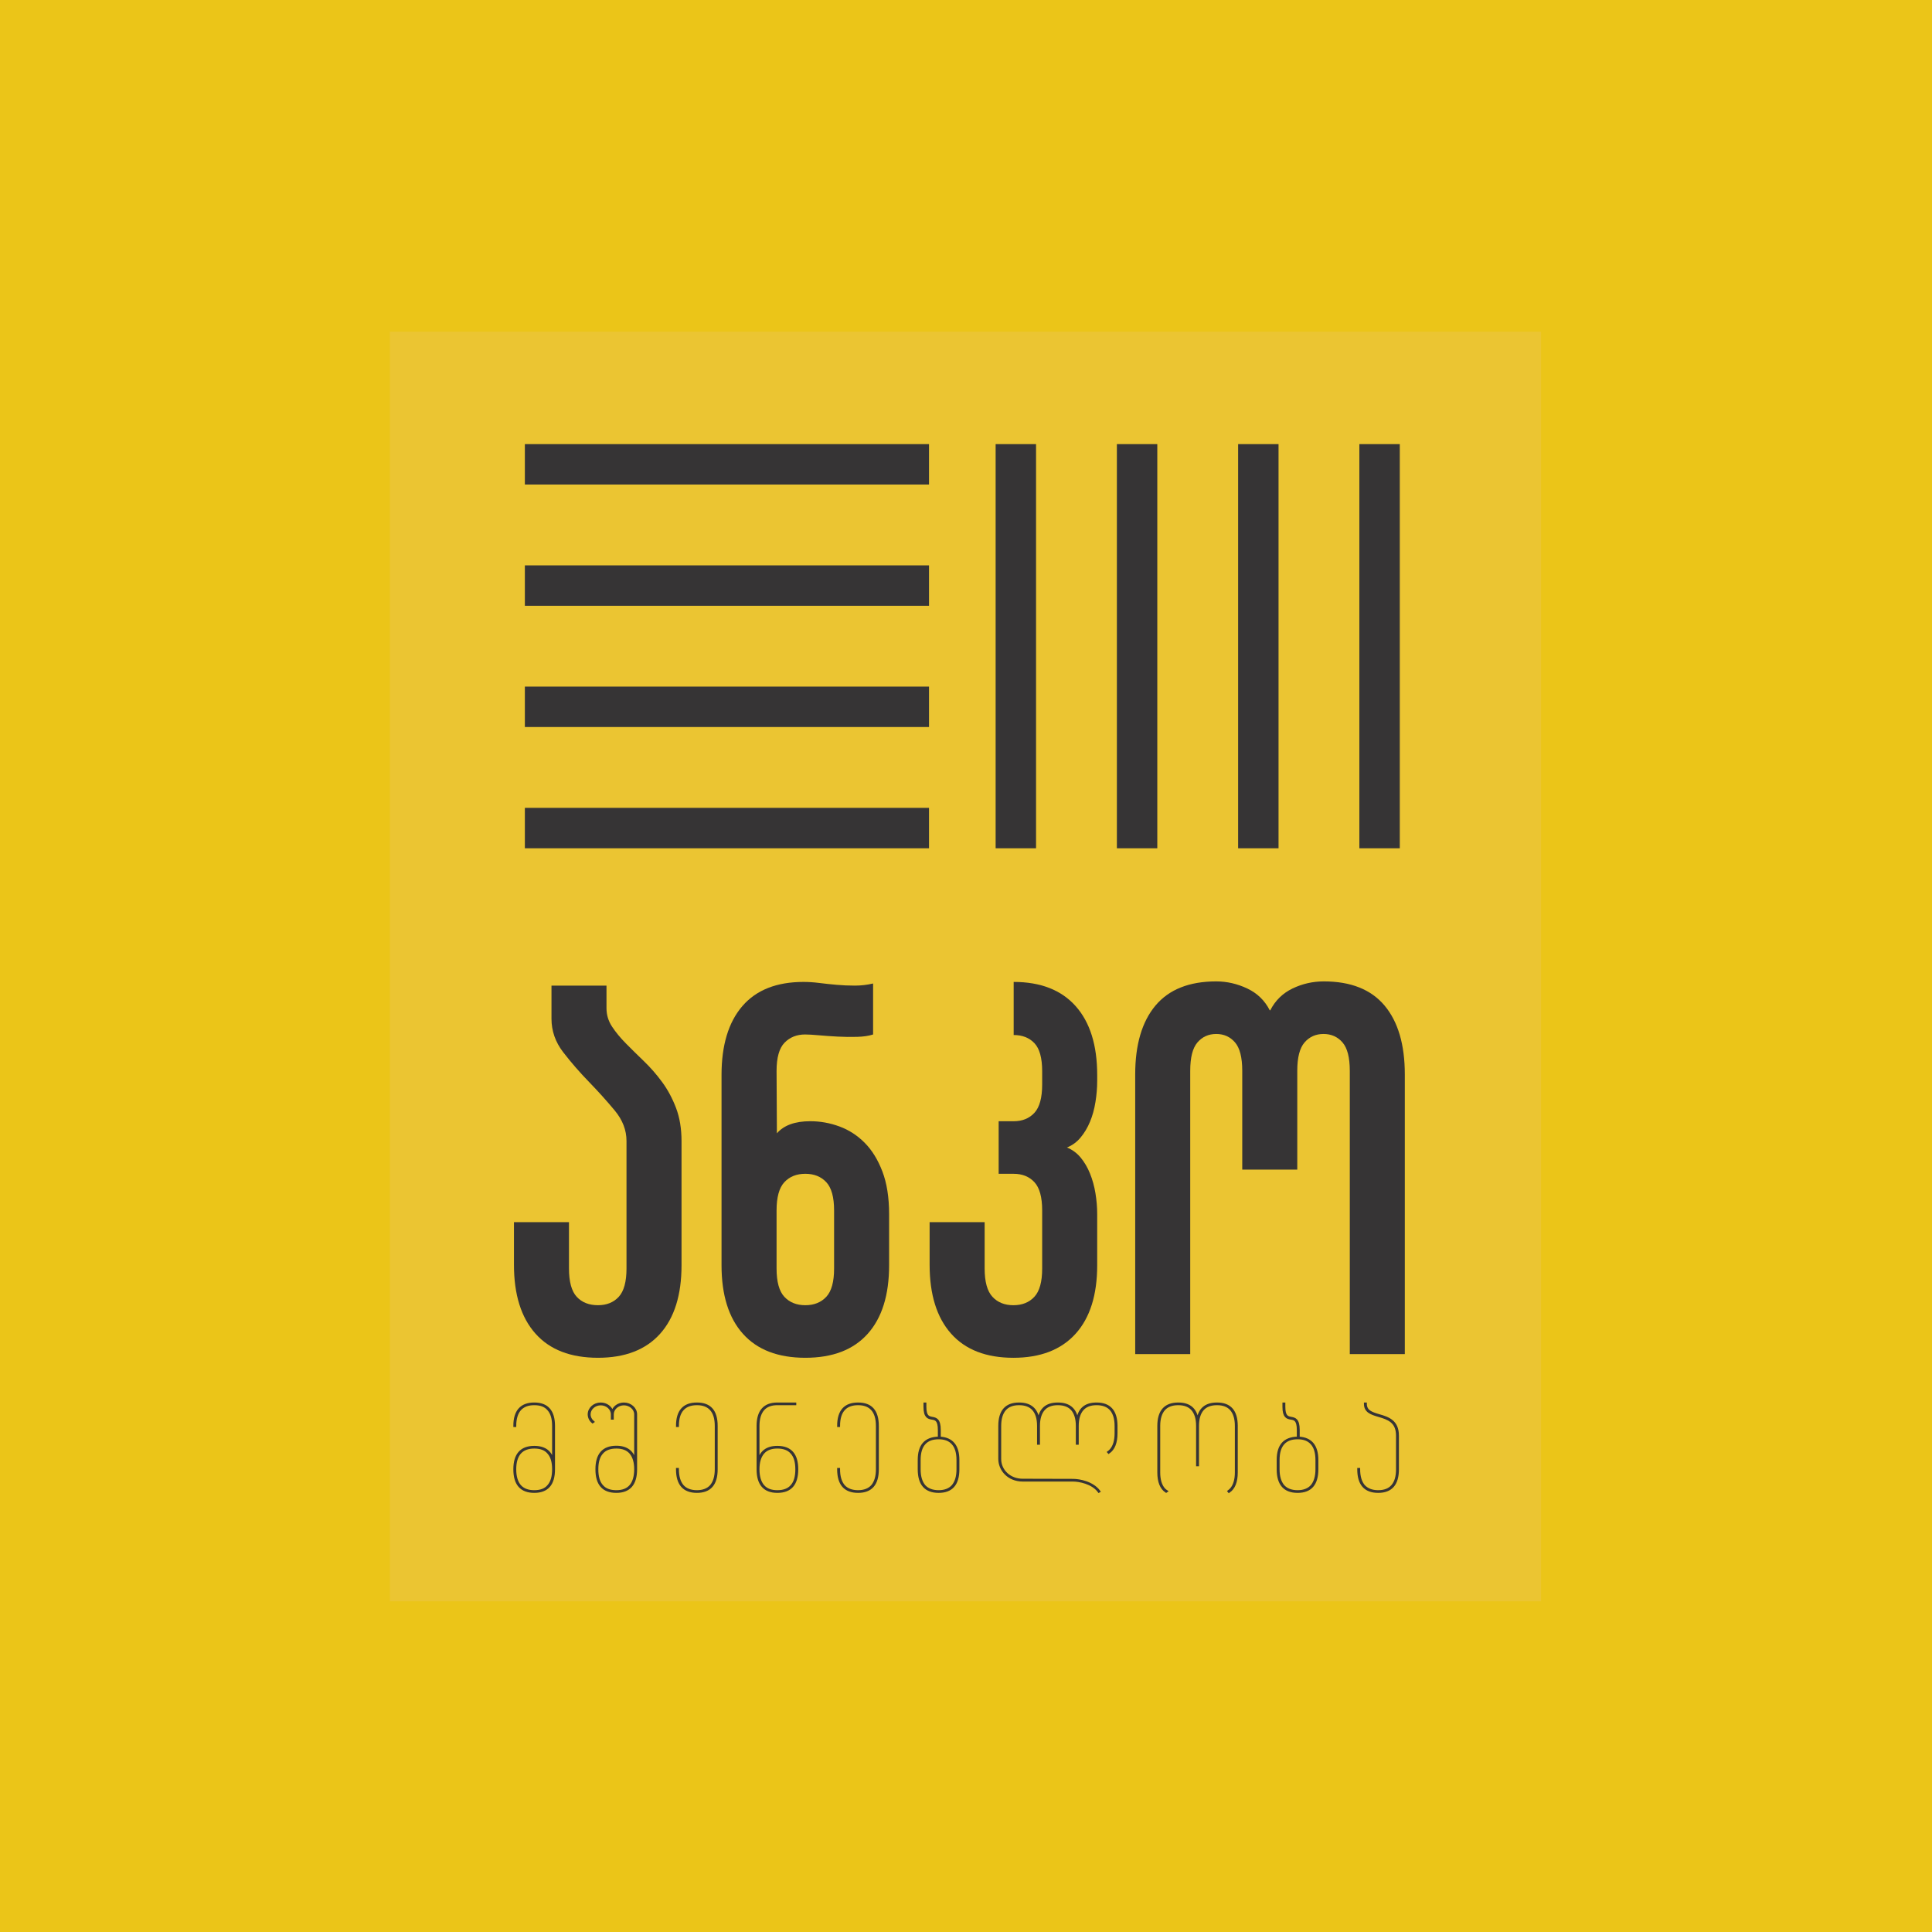 <?xml version="1.0" encoding="UTF-8"?>
<!DOCTYPE svg PUBLIC "-//W3C//DTD SVG 1.1//EN" "http://www.w3.org/Graphics/SVG/1.1/DTD/svg11.dtd">
<!-- Creator: CorelDRAW 2021 (64-Bit) -->
<svg xmlns="http://www.w3.org/2000/svg" xml:space="preserve" width="1875px" height="1875px" version="1.1" style="shape-rendering:geometricPrecision; text-rendering:geometricPrecision; image-rendering:optimizeQuality; fill-rule:evenodd; clip-rule:evenodd"
viewBox="0 0 1875 1875"
 xmlns:xlink="http://www.w3.org/1999/xlink"
 xmlns:xodm="http://www.corel.com/coreldraw/odm/2003">
 <defs>
  <style type="text/css">
   <![CDATA[
    .str0 {stroke:#363435;stroke-width:2.08;stroke-miterlimit:10}
    .fil3 {fill:none;fill-rule:nonzero}
    .fil0 {fill:#EBC518}
    .fil1 {fill:#EBC532;fill-rule:nonzero}
    .fil2 {fill:#363435;fill-rule:nonzero}
   ]]>
  </style>
 </defs>
 <g id="Layer_x0020_1">
  <rect class="fil0" width="1875" height="1875"/>
  <g id="_1478968832624">
   <polygon class="fil1" points="1495.6,1554.06 378.4,1554.06 378.4,321.93 1495.6,321.93 "/>
   <polygon class="fil2" points="901.6,470.24 509.38,470.24 509.38,431.02 901.6,431.02 "/>
   <polygon class="fil2" points="901.6,587.91 509.38,587.91 509.38,548.68 901.6,548.68 "/>
   <polygon class="fil2" points="901.6,705.57 509.38,705.57 509.38,666.35 901.6,666.35 "/>
   <polygon class="fil2" points="901.6,823.24 509.38,823.24 509.38,784.02 901.6,784.02 "/>
   <polygon class="fil2" points="1319.26,431.02 1358.49,431.02 1358.49,823.24 1319.26,823.24 "/>
   <polygon class="fil2" points="1201.6,431.02 1240.82,431.02 1240.82,823.24 1201.6,823.24 "/>
   <polygon class="fil2" points="1083.93,431.02 1123.15,431.02 1123.15,823.24 1083.93,823.24 "/>
   <polygon class="fil2" points="966.26,431.02 1005.48,431.02 1005.48,823.24 966.26,823.24 "/>
   <path class="fil2" d="M593.97 996.31c3.58,5.45 8.07,10.9 13.44,16.32 5.38,5.45 11.25,11.23 17.61,17.35 6.34,6.12 12.21,12.85 17.58,20.16 5.38,7.31 9.86,15.65 13.44,24.99 3.58,9.36 5.38,20.15 5.38,32.4l0 120.4c0,28.92 -6.97,51.1 -20.87,66.58 -13.92,15.47 -33.98,23.21 -60.19,23.21 -26.54,0 -46.78,-7.81 -60.69,-23.45 -13.92,-15.63 -20.88,-37.92 -20.88,-66.85l0 -41.33 53.4 0 0 44.9c0,12.93 2.51,22.11 7.53,27.55 5.02,5.44 11.89,8.15 20.64,8.15 8.4,0 15.12,-2.7 20.14,-8.14 5.01,-5.44 7.52,-14.6 7.52,-27.51l0 -123.76c0,-10.52 -3.81,-20.37 -11.41,-29.53 -7.6,-9.17 -15.94,-18.43 -25,-27.77 -9.06,-9.33 -17.4,-18.92 -25,-28.78 -7.61,-9.83 -11.4,-20.71 -11.4,-32.59l0 -32.08 53.39 0 0 21.93c0,6.46 1.8,12.42 5.37,17.85z"/>
   <path class="fil2" d="M809.48 1174.73c0,-12.88 -2.53,-22.02 -7.59,-27.44 -5.06,-5.42 -11.84,-8.13 -20.33,-8.13 -8.5,0 -15.27,2.71 -20.32,8.13 -5.06,5.42 -7.58,14.56 -7.58,27.44l0 56.4c0,12.87 2.52,22.02 7.58,27.44 5.05,5.42 11.82,8.13 20.32,8.13 8.49,0 15.27,-2.71 20.33,-8.13 5.06,-5.42 7.59,-14.57 7.59,-27.44l0 -56.4zm-23.07 -86.59c9.67,0 19.11,1.71 28.31,5.1 9.2,3.41 17.35,8.67 24.44,15.82 7.1,7.14 12.83,16.41 17.18,27.81 4.36,11.4 6.54,25.25 6.54,41.57l0 49.49c0,28.91 -6.94,51.1 -20.82,66.57 -13.87,15.48 -34.03,23.22 -60.5,23.22 -26.45,0 -46.63,-7.74 -60.49,-23.22 -13.88,-15.47 -20.82,-37.66 -20.82,-66.57l0 -184.69c0,-28.89 6.74,-51.18 20.21,-66.82 13.47,-15.64 33.27,-23.47 59.41,-23.47 4.85,0 9.95,0.34 15.28,1.02 5.36,0.68 10.92,1.27 16.75,1.79 5.83,0.52 11.74,0.77 17.73,0.77 5.98,0 11.89,-0.68 17.71,-2.05l0 49.48c-4.21,1.37 -9.38,2.14 -15.53,2.3 -6.16,0.18 -12.46,0.09 -18.93,-0.25 -6.48,-0.34 -12.55,-0.77 -18.21,-1.28 -5.66,-0.51 -10.12,-0.77 -13.34,-0.77 -8.1,0 -14.74,2.66 -19.92,7.96 -5.17,5.31 -7.75,14.45 -7.75,27.44l0.32 60.51c6.77,-7.81 17.58,-11.73 32.43,-11.73z"/>
   <path class="fil2" d="M1063.13 1069.52c-1.11,6.98 -2.88,13.35 -5.29,19.13 -2.4,5.79 -5.44,10.89 -9.13,15.31 -3.69,4.43 -8.11,7.65 -13.24,9.69 5.13,2.04 9.55,5.28 13.24,9.69 3.69,4.43 6.73,9.62 9.13,15.56 2.41,5.96 4.18,12.33 5.29,19.13 1.13,6.82 1.69,13.61 1.69,20.41l0 49.49c0,28.91 -7.02,51.1 -21.05,66.57 -14.04,15.48 -34.13,23.22 -60.27,23.22 -26.45,0 -46.62,-7.82 -60.49,-23.45 -13.88,-15.63 -20.82,-37.92 -20.82,-66.86l0 -41.32 53.4 0 0 44.9c0,12.93 2.53,22.11 7.59,27.55 5.05,5.45 11.83,8.16 20.32,8.16 8.49,0 15.27,-2.7 20.33,-8.14 5.05,-5.42 7.59,-14.55 7.59,-27.43l0 -56.41c0,-12.86 -2.51,-22.01 -7.52,-27.43 -5.02,-5.42 -11.74,-8.13 -20.14,-8.13l-14.57 0 0 -51.01 14.57 0c8.4,0 15.12,-2.73 20.14,-8.17 5.01,-5.44 7.52,-14.62 7.52,-27.55l0 -12.75c0,-12.92 -2.51,-22.02 -7.52,-27.3 -5.02,-5.27 -11.74,-7.91 -20.14,-7.91l0 -51.52c26.14,0 46.18,7.83 60.14,23.46 13.94,15.65 20.92,37.94 20.92,66.83l0 5.62c0,6.81 -0.56,13.7 -1.69,20.66z"/>
   <path class="fil2" d="M1284.73 952.44c26.21,0 45.88,7.83 58.99,23.46 13.1,15.65 19.65,37.94 19.65,66.84l0 271.4 -53.4 0 0 -274.97c0,-12.92 -2.38,-22.11 -7.11,-27.55 -4.74,-5.44 -10.87,-8.16 -18.37,-8.16 -7.52,0 -13.65,2.72 -18.38,8.16 -4.75,5.44 -7.11,14.63 -7.11,27.55l0 95.91 -53.4 0 0 -95.91c0,-12.92 -2.35,-22.11 -7.04,-27.55 -4.69,-5.44 -10.76,-8.16 -18.2,-8.16 -7.45,0 -13.51,2.72 -18.2,8.16 -4.71,5.44 -7.05,14.63 -7.05,27.55l0 274.97 -53.4 0 0 -271.4c0,-28.9 6.56,-51.19 19.66,-66.84 13.11,-15.63 32.78,-23.46 58.99,-23.46 10.35,0 20.38,2.3 30.1,6.89 9.7,4.59 16.99,11.65 21.84,21.17l0.48 0c4.87,-9.52 12.06,-16.58 21.61,-21.17 9.54,-4.59 19.66,-6.89 30.34,-6.89z"/>
   <path class="fil2" d="M536.86 1425.95c0,-7.01 -1.48,-12.3 -4.71,-15.88 -2.94,-3.57 -7.49,-5.3 -13.66,-5.3 -6.03,0 -10.59,1.73 -13.81,5.3 -3.1,3.58 -4.71,8.87 -4.71,15.88 0,7.02 1.61,12.44 4.71,16.02 3.22,3.57 7.78,5.29 13.81,5.29 6.17,0 10.72,-1.72 13.66,-5.29 3.23,-3.58 4.71,-9 4.71,-16.02zm0.73 -42.08l0 42.08c0,14.56 -6.32,21.84 -19.1,21.84 -12.79,0 -19.25,-7.28 -19.25,-21.84 0,-14.42 6.46,-21.7 19.25,-21.7 10.28,0 16.45,4.63 18.37,14.02l0 -34.4c0,-7.01 -1.48,-12.3 -4.71,-15.88 -2.94,-3.58 -7.49,-5.3 -13.66,-5.3 -6.03,0 -10.59,1.72 -13.81,5.3 -3.1,3.58 -4.71,8.87 -4.71,15.88l-0.73 0c0,-14.42 6.46,-21.7 19.25,-21.7 12.78,0 19.1,7.28 19.1,21.7z"/>
   <path class="fil3 str0" d="M536.86 1425.95c0,-7.01 -1.48,-12.3 -4.71,-15.88 -2.94,-3.57 -7.49,-5.3 -13.66,-5.3 -6.03,0 -10.59,1.73 -13.81,5.3 -3.1,3.58 -4.71,8.87 -4.71,15.88 0,7.02 1.61,12.44 4.71,16.02 3.22,3.57 7.78,5.29 13.81,5.29 6.17,0 10.72,-1.72 13.66,-5.29 3.23,-3.58 4.71,-9 4.71,-16.02zm0.73 -42.08l0 42.08c0,14.56 -6.32,21.84 -19.1,21.84 -12.79,0 -19.25,-7.28 -19.25,-21.84 0,-14.42 6.46,-21.7 19.25,-21.7 10.28,0 16.45,4.63 18.37,14.02l0 -34.4c0,-7.01 -1.48,-12.3 -4.71,-15.88 -2.94,-3.58 -7.49,-5.3 -13.66,-5.3 -6.03,0 -10.59,1.72 -13.81,5.3 -3.1,3.58 -4.71,8.87 -4.71,15.88l-0.73 0c0,-14.42 6.46,-21.7 19.25,-21.7 12.78,0 19.1,7.28 19.1,21.7z"/>
   <path class="fil2" d="M616.52 1425.95c0,-7.01 -1.62,-12.3 -4.7,-15.88 -3.1,-3.57 -7.64,-5.3 -13.67,-5.3 -6.17,0 -10.73,1.73 -13.81,5.3 -3.24,3.58 -4.7,8.87 -4.7,15.88 0,7.02 1.46,12.44 4.7,16.02 3.08,3.57 7.64,5.29 13.81,5.29 6.03,0 10.57,-1.72 13.67,-5.29 3.08,-3.58 4.7,-9 4.7,-16.02zm0.74 -53.33l0 53.33c0,14.56 -6.47,21.84 -19.11,21.84 -12.93,0 -19.25,-7.28 -19.25,-21.84 0,-14.42 6.32,-21.83 19.25,-21.83 10.15,0 16.32,4.76 18.37,14.15l0 -45.65c0,-5.3 -4.99,-9.79 -11.02,-9.79 -6.02,0 -10.88,4.49 -10.88,9.79l0 4.1 -0.73 0 0 -4.1c0,-5.3 -4.84,-9.79 -10.88,-9.79 -6.02,0 -10.87,4.49 -10.87,9.79 0,2.78 1.33,5.43 3.52,7.28l-0.58 0.4c-2.35,-1.99 -3.68,-4.77 -3.68,-7.68 0,-5.68 5.15,-10.45 11.61,-10.45 5.44,0 10,3.43 11.32,7.94 1.17,-4.51 5.73,-7.94 11.17,-7.94 6.47,0 11.76,4.77 11.76,10.45z"/>
   <path class="fil3 str0" d="M616.52 1425.95c0,-7.01 -1.62,-12.3 -4.7,-15.88 -3.1,-3.57 -7.64,-5.3 -13.67,-5.3 -6.17,0 -10.73,1.73 -13.81,5.3 -3.24,3.58 -4.7,8.87 -4.7,15.88 0,7.02 1.46,12.44 4.7,16.02 3.08,3.57 7.64,5.29 13.81,5.29 6.03,0 10.57,-1.72 13.67,-5.29 3.08,-3.58 4.7,-9 4.7,-16.02zm0.74 -53.33l0 53.33c0,14.56 -6.47,21.84 -19.11,21.84 -12.93,0 -19.25,-7.28 -19.25,-21.84 0,-14.42 6.32,-21.83 19.25,-21.83 10.15,0 16.32,4.76 18.37,14.15l0 -45.65c0,-5.3 -4.99,-9.79 -11.02,-9.79 -6.02,0 -10.88,4.49 -10.88,9.79l0 4.1 -0.73 0 0 -4.1c0,-5.3 -4.84,-9.79 -10.88,-9.79 -6.02,0 -10.87,4.49 -10.87,9.79 0,2.78 1.33,5.43 3.52,7.28l-0.58 0.4c-2.35,-1.99 -3.68,-4.77 -3.68,-7.68 0,-5.68 5.15,-10.45 11.61,-10.45 5.44,0 10,3.43 11.32,7.94 1.17,-4.51 5.73,-7.94 11.17,-7.94 6.47,0 11.76,4.77 11.76,10.45z"/>
   <path class="fil2" d="M695.45 1383.87l0 42.08c0,14.56 -6.32,21.84 -19.1,21.84 -12.79,0 -19.25,-7.28 -19.25,-21.84l0 -0.26 0.73 0 0 0.26c0,7.02 1.61,12.31 4.71,16.01 3.07,3.45 7.78,5.3 13.81,5.3 6.02,0 10.57,-1.85 13.66,-5.3 3.09,-3.7 4.71,-8.99 4.71,-16.01l0 -42.08c0,-7.15 -1.62,-12.44 -4.71,-15.88 -3.09,-3.57 -7.64,-5.3 -13.66,-5.3 -6.03,0 -10.74,1.73 -13.81,5.3 -3.1,3.44 -4.71,8.73 -4.71,15.88l-0.73 0c0,-14.56 6.46,-21.7 19.25,-21.7 12.78,0 19.1,7.14 19.1,21.7z"/>
   <path class="fil3 str0" d="M695.45 1383.87l0 42.08c0,14.56 -6.32,21.84 -19.1,21.84 -12.79,0 -19.25,-7.28 -19.25,-21.84l0 -0.26 0.73 0 0 0.26c0,7.02 1.61,12.31 4.71,16.01 3.07,3.45 7.78,5.3 13.81,5.3 6.02,0 10.57,-1.85 13.66,-5.3 3.09,-3.7 4.71,-8.99 4.71,-16.01l0 -42.08c0,-7.15 -1.62,-12.44 -4.71,-15.88 -3.09,-3.57 -7.64,-5.3 -13.66,-5.3 -6.03,0 -10.74,1.73 -13.81,5.3 -3.1,3.44 -4.71,8.73 -4.71,15.88l-0.73 0c0,-14.56 6.46,-21.7 19.25,-21.7 12.78,0 19.1,7.14 19.1,21.7z"/>
   <path class="fil2" d="M768.21 1441.97c3.23,-3.58 4.7,-9 4.7,-16.02 0,-7.01 -1.47,-12.3 -4.7,-15.88 -3.09,-3.57 -7.65,-5.3 -13.82,-5.3 -6.02,0 -10.58,1.73 -13.65,5.3 -3.1,3.58 -4.71,8.87 -4.71,15.88 0,7.02 1.61,12.44 4.71,16.02 3.07,3.57 7.63,5.29 13.65,5.29 6.17,0 10.73,-1.72 13.82,-5.29zm5.44 -16.02c0,14.56 -6.32,21.84 -19.26,21.84 -12.64,0 -19.09,-7.28 -19.09,-21.84l0 -42.08c0,-14.42 6.45,-21.7 19.09,-21.7l17.35 0 0 0.52 -17.35 0c-6.02,0 -10.58,1.73 -13.65,5.3 -3.1,3.58 -4.71,8.87 -4.71,15.88l0 34.4c2.06,-9.39 8.23,-14.02 18.36,-14.02 12.94,0 19.26,7.28 19.26,21.7z"/>
   <path class="fil3 str0" d="M768.21 1441.97c3.23,-3.58 4.7,-9 4.7,-16.02 0,-7.01 -1.47,-12.3 -4.7,-15.88 -3.09,-3.57 -7.65,-5.3 -13.82,-5.3 -6.02,0 -10.58,1.73 -13.65,5.3 -3.1,3.58 -4.71,8.87 -4.71,15.88 0,7.02 1.61,12.44 4.71,16.02 3.07,3.57 7.63,5.29 13.65,5.29 6.17,0 10.73,-1.72 13.82,-5.29zm5.44 -16.02c0,14.56 -6.32,21.84 -19.26,21.84 -12.64,0 -19.09,-7.28 -19.09,-21.84l0 -42.08c0,-14.42 6.45,-21.7 19.09,-21.7l17.35 0 0 0.52 -17.35 0c-6.02,0 -10.58,1.73 -13.65,5.3 -3.1,3.58 -4.71,8.87 -4.71,15.88l0 34.4c2.06,-9.39 8.23,-14.02 18.36,-14.02 12.94,0 19.26,7.28 19.26,21.7z"/>
   <path class="fil2" d="M851.85 1383.87l0 42.08c0,14.56 -6.32,21.84 -19.1,21.84 -12.8,0 -19.26,-7.28 -19.26,-21.84l0 -0.26 0.74 0 0 0.26c0,7.02 1.61,12.31 4.7,16.01 3.08,3.45 7.79,5.3 13.82,5.3 6.01,0 10.57,-1.85 13.66,-5.3 3.08,-3.7 4.7,-8.99 4.7,-16.01l0 -42.08c0,-7.15 -1.62,-12.44 -4.7,-15.88 -3.09,-3.57 -7.65,-5.3 -13.66,-5.3 -6.03,0 -10.74,1.73 -13.82,5.3 -3.09,3.44 -4.7,8.73 -4.7,15.88l-0.74 0c0,-14.56 6.46,-21.7 19.26,-21.7 12.78,0 19.1,7.14 19.1,21.7z"/>
   <path class="fil3 str0" d="M851.85 1383.87l0 42.08c0,14.56 -6.32,21.84 -19.1,21.84 -12.8,0 -19.26,-7.28 -19.26,-21.84l0 -0.26 0.74 0 0 0.26c0,7.02 1.61,12.31 4.7,16.01 3.08,3.45 7.79,5.3 13.82,5.3 6.01,0 10.57,-1.85 13.66,-5.3 3.08,-3.7 4.7,-8.99 4.7,-16.01l0 -42.08c0,-7.15 -1.62,-12.44 -4.7,-15.88 -3.09,-3.57 -7.65,-5.3 -13.66,-5.3 -6.03,0 -10.74,1.73 -13.82,5.3 -3.09,3.44 -4.7,8.73 -4.7,15.88l-0.74 0c0,-14.56 6.46,-21.7 19.26,-21.7 12.78,0 19.1,7.14 19.1,21.7z"/>
   <path class="fil2" d="M929.31 1416.96c0,-7.15 -1.62,-12.45 -4.71,-15.88 -3.08,-3.58 -7.64,-5.3 -13.65,-5.3 -6.04,0 -10.74,1.72 -13.82,5.3 -3.09,3.43 -4.7,8.73 -4.7,15.88l0 8.99c0,7.02 1.61,12.31 4.7,16.01 3.08,3.45 7.78,5.3 13.82,5.3 6.01,0 10.57,-1.85 13.65,-5.3 3.09,-3.7 4.71,-8.99 4.71,-16.01l0 -8.99zm-17.34 -21.7c12.35,0.66 18.07,8.2 18.07,21.7l0 8.99c0,14.56 -6.32,21.84 -19.09,21.84 -12.8,0 -19.26,-7.28 -19.26,-21.84l0 -8.99c0,-14.17 6.17,-21.44 19.54,-21.7l0 -7.42c0,-10.05 -3.38,-10.58 -6.76,-11.12 -3.52,-0.65 -7.2,-1.32 -7.2,-11.51l0 -3.04 0.73 0 0 3.04c0,9.67 3.24,10.19 6.62,10.86 3.53,0.65 7.35,1.32 7.35,11.77l0 7.42z"/>
   <path class="fil3 str0" d="M929.31 1416.96c0,-7.15 -1.62,-12.45 -4.71,-15.88 -3.08,-3.58 -7.64,-5.3 -13.65,-5.3 -6.04,0 -10.74,1.72 -13.82,5.3 -3.09,3.43 -4.7,8.73 -4.7,15.88l0 8.99c0,7.02 1.61,12.31 4.7,16.01 3.08,3.45 7.78,5.3 13.82,5.3 6.01,0 10.57,-1.85 13.65,-5.3 3.09,-3.7 4.71,-8.99 4.71,-16.01l0 -8.99zm-17.34 -21.7c12.35,0.66 18.07,8.2 18.07,21.7l0 8.99c0,14.56 -6.32,21.84 -19.09,21.84 -12.8,0 -19.26,-7.28 -19.26,-21.84l0 -8.99c0,-14.17 6.17,-21.44 19.54,-21.7l0 -7.42c0,-10.05 -3.38,-10.58 -6.76,-11.12 -3.52,-0.65 -7.2,-1.32 -7.2,-11.51l0 -3.04 0.73 0 0 3.04c0,9.67 3.24,10.19 6.62,10.86 3.53,0.65 7.35,1.32 7.35,11.77l0 7.42z"/>
   <path class="fil2" d="M1083.49 1383.87l0 7.14c0,9.13 -2.5,15.36 -7.49,18.8l-0.45 -0.53c0.88,-0.66 1.77,-1.33 2.5,-2.25 3.08,-3.57 4.7,-8.86 4.7,-16.02l0 -7.14c0,-7.01 -1.62,-12.3 -4.7,-15.88 -3.09,-3.57 -7.8,-5.3 -13.82,-5.3 -6.02,0 -10.58,1.73 -13.65,5.3 -3.1,3.58 -4.71,8.87 -4.71,15.88l0 17.21 -0.73 0 0 -17.21c0,-7.01 -1.63,-12.3 -4.71,-15.88 -3.09,-3.57 -7.79,-5.3 -13.82,-5.3 -6.03,0 -10.58,1.73 -13.66,5.3 -3.09,3.58 -4.71,8.87 -4.71,15.88l0 17.21 -0.73 0 0 -17.21c0,-7.01 -1.61,-12.3 -4.71,-15.88 -3.07,-3.57 -7.78,-5.3 -13.81,-5.3 -6.03,0 -10.58,1.73 -13.66,5.3 -3.1,3.58 -4.71,8.87 -4.71,15.88l0 32.16c0,11.12 9.41,20.11 21.75,20.11l48.94 0.13c6.03,0 19.1,2.26 25.57,11.12l-0.44 0.26c-6.32,-8.6 -19.25,-10.84 -25.13,-10.84l-48.65 0c-14.25,0 -22.77,-10.46 -22.77,-20.92l0 -32.02c0,-14.42 6.31,-21.7 19.1,-21.7 11.02,0 17.34,5.29 18.96,16.14 1.47,-10.85 7.64,-16.14 18.66,-16.14 11.02,0 17.35,5.29 18.96,16.14 1.47,-10.85 7.64,-16.14 18.66,-16.14 12.79,0 19.26,7.28 19.26,21.7z"/>
   <path class="fil3 str0" d="M1083.49 1383.87l0 7.14c0,9.13 -2.5,15.36 -7.49,18.8l-0.45 -0.53c0.88,-0.66 1.77,-1.33 2.5,-2.25 3.08,-3.57 4.7,-8.86 4.7,-16.02l0 -7.14c0,-7.01 -1.62,-12.3 -4.7,-15.88 -3.09,-3.57 -7.8,-5.3 -13.82,-5.3 -6.02,0 -10.58,1.73 -13.65,5.3 -3.1,3.58 -4.71,8.87 -4.71,15.88l0 17.21 -0.73 0 0 -17.21c0,-7.01 -1.63,-12.3 -4.71,-15.88 -3.09,-3.57 -7.79,-5.3 -13.82,-5.3 -6.03,0 -10.58,1.73 -13.66,5.3 -3.09,3.58 -4.71,8.87 -4.71,15.88l0 17.21 -0.73 0 0 -17.21c0,-7.01 -1.61,-12.3 -4.71,-15.88 -3.07,-3.57 -7.78,-5.3 -13.81,-5.3 -6.03,0 -10.58,1.73 -13.66,5.3 -3.1,3.58 -4.71,8.87 -4.71,15.88l0 32.16c0,11.12 9.41,20.11 21.75,20.11l48.94 0.13c6.03,0 19.1,2.26 25.57,11.12l-0.44 0.26c-6.32,-8.6 -19.25,-10.84 -25.13,-10.84l-48.65 0c-14.25,0 -22.77,-10.46 -22.77,-20.92l0 -32.02c0,-14.42 6.31,-21.7 19.1,-21.7 11.02,0 17.34,5.29 18.96,16.14 1.47,-10.85 7.64,-16.14 18.66,-16.14 11.02,0 17.35,5.29 18.96,16.14 1.47,-10.85 7.64,-16.14 18.66,-16.14 12.79,0 19.26,7.28 19.26,21.7z"/>
   <path class="fil2" d="M1200.2 1383.87l0 45.12c0,9.14 -2.49,15.36 -7.49,18.8l-0.44 -0.53c0.87,-0.67 1.76,-1.46 2.49,-2.25 3.09,-3.58 4.71,-9.01 4.71,-16.02l0 -45.12c0,-7.01 -1.62,-12.3 -4.71,-15.88 -3.08,-3.57 -7.64,-5.3 -13.66,-5.3 -6.03,0 -10.73,1.73 -13.81,5.3 -3.1,3.58 -4.71,8.87 -4.71,15.88l0 38.11 -0.73 0 0 -38.11c0,-7.01 -1.62,-12.3 -4.71,-15.88 -3.08,-3.57 -7.64,-5.3 -13.66,-5.3 -6.03,0 -10.73,1.73 -13.82,5.3 -3.09,3.58 -4.71,8.87 -4.71,15.88l0 45.12c0,7.01 1.62,12.44 4.71,16.02 0.73,0.79 1.62,1.58 2.64,2.25l-0.58 0.39c-5.01,-3.3 -7.5,-9.65 -7.5,-18.66l0 -45.12c0,-14.42 6.46,-21.7 19.26,-21.7 11.02,0 17.19,5.29 18.81,16.14 1.46,-10.85 7.79,-16.14 18.81,-16.14 12.78,0 19.1,7.28 19.1,21.7z"/>
   <path class="fil3 str0" d="M1200.2 1383.87l0 45.12c0,9.14 -2.49,15.36 -7.49,18.8l-0.44 -0.53c0.87,-0.67 1.76,-1.46 2.49,-2.25 3.09,-3.58 4.71,-9.01 4.71,-16.02l0 -45.12c0,-7.01 -1.62,-12.3 -4.71,-15.88 -3.08,-3.57 -7.64,-5.3 -13.66,-5.3 -6.03,0 -10.73,1.73 -13.81,5.3 -3.1,3.58 -4.71,8.87 -4.71,15.88l0 38.11 -0.73 0 0 -38.11c0,-7.01 -1.62,-12.3 -4.71,-15.88 -3.08,-3.57 -7.64,-5.3 -13.66,-5.3 -6.03,0 -10.73,1.73 -13.82,5.3 -3.09,3.58 -4.71,8.87 -4.71,15.88l0 45.12c0,7.01 1.62,12.44 4.71,16.02 0.73,0.79 1.62,1.58 2.64,2.25l-0.58 0.39c-5.01,-3.3 -7.5,-9.65 -7.5,-18.66l0 -45.12c0,-14.42 6.46,-21.7 19.26,-21.7 11.02,0 17.19,5.29 18.81,16.14 1.46,-10.85 7.79,-16.14 18.81,-16.14 12.78,0 19.1,7.28 19.1,21.7z"/>
   <path class="fil2" d="M1277.68 1416.96c0,-7.15 -1.63,-12.45 -4.71,-15.88 -3.09,-3.58 -7.65,-5.3 -13.66,-5.3 -6.03,0 -10.74,1.72 -13.82,5.3 -3.09,3.43 -4.7,8.73 -4.7,15.88l0 8.99c0,7.02 1.61,12.31 4.7,16.01 3.08,3.45 7.79,5.3 13.82,5.3 6.01,0 10.57,-1.85 13.66,-5.3 3.08,-3.7 4.71,-8.99 4.71,-16.01l0 -8.99zm-17.35 -21.7c12.35,0.66 18.08,8.2 18.08,21.7l0 8.99c0,14.56 -6.32,21.84 -19.1,21.84 -12.79,0 -19.25,-7.28 -19.25,-21.84l0 -8.99c0,-14.17 6.17,-21.44 19.54,-21.7l0 -7.42c0,-10.05 -3.38,-10.58 -6.76,-11.12 -3.53,-0.65 -7.2,-1.32 -7.2,-11.51l0 -3.04 0.73 0 0 3.04c0,9.67 3.23,10.19 6.61,10.86 3.53,0.65 7.35,1.32 7.35,11.77l0 7.42z"/>
   <path class="fil3 str0" d="M1277.68 1416.96c0,-7.15 -1.63,-12.45 -4.71,-15.88 -3.09,-3.58 -7.65,-5.3 -13.66,-5.3 -6.03,0 -10.74,1.72 -13.82,5.3 -3.09,3.43 -4.7,8.73 -4.7,15.88l0 8.99c0,7.02 1.61,12.31 4.7,16.01 3.08,3.45 7.79,5.3 13.82,5.3 6.01,0 10.57,-1.85 13.66,-5.3 3.08,-3.7 4.71,-8.99 4.71,-16.01l0 -8.99zm-17.35 -21.7c12.35,0.66 18.08,8.2 18.08,21.7l0 8.99c0,14.56 -6.32,21.84 -19.1,21.84 -12.79,0 -19.25,-7.28 -19.25,-21.84l0 -8.99c0,-14.17 6.17,-21.44 19.54,-21.7l0 -7.42c0,-10.05 -3.38,-10.58 -6.76,-11.12 -3.53,-0.65 -7.2,-1.32 -7.2,-11.51l0 -3.04 0.73 0 0 3.04c0,9.67 3.23,10.19 6.61,10.86 3.53,0.65 7.35,1.32 7.35,11.77l0 7.42z"/>
   <path class="fil2" d="M1356.6 1393.27l0 32.68c0,14.56 -6.32,21.84 -19.1,21.84 -12.79,0 -19.25,-7.28 -19.25,-21.84l0 -0.26 0.73 0 0 0.26c0,7.02 1.61,12.31 4.71,16.02 3.22,3.43 7.78,5.29 13.81,5.29 6.17,0 10.72,-1.86 13.66,-5.29 3.23,-3.71 4.71,-9 4.71,-16.02l0 -32.68c0,-13.63 -8.83,-16.55 -17.94,-19.19 -7.64,-2.25 -13.22,-4.24 -13.22,-11.91l0.74 0c0,7.15 5.14,9 12.64,11.25 9.4,2.64 18.51,5.82 18.51,19.85z"/>
   <path class="fil3 str0" d="M1356.6 1393.27l0 32.68c0,14.56 -6.32,21.84 -19.1,21.84 -12.79,0 -19.25,-7.28 -19.25,-21.84l0 -0.26 0.73 0 0 0.26c0,7.02 1.61,12.31 4.71,16.02 3.22,3.43 7.78,5.29 13.81,5.29 6.17,0 10.72,-1.86 13.66,-5.29 3.23,-3.71 4.71,-9 4.71,-16.02l0 -32.68c0,-13.63 -8.83,-16.55 -17.94,-19.19 -7.64,-2.25 -13.22,-4.24 -13.22,-11.91l0.74 0c0,7.15 5.14,9 12.64,11.25 9.4,2.64 18.51,5.82 18.51,19.85z"/>
  </g>
 </g>
</svg>

